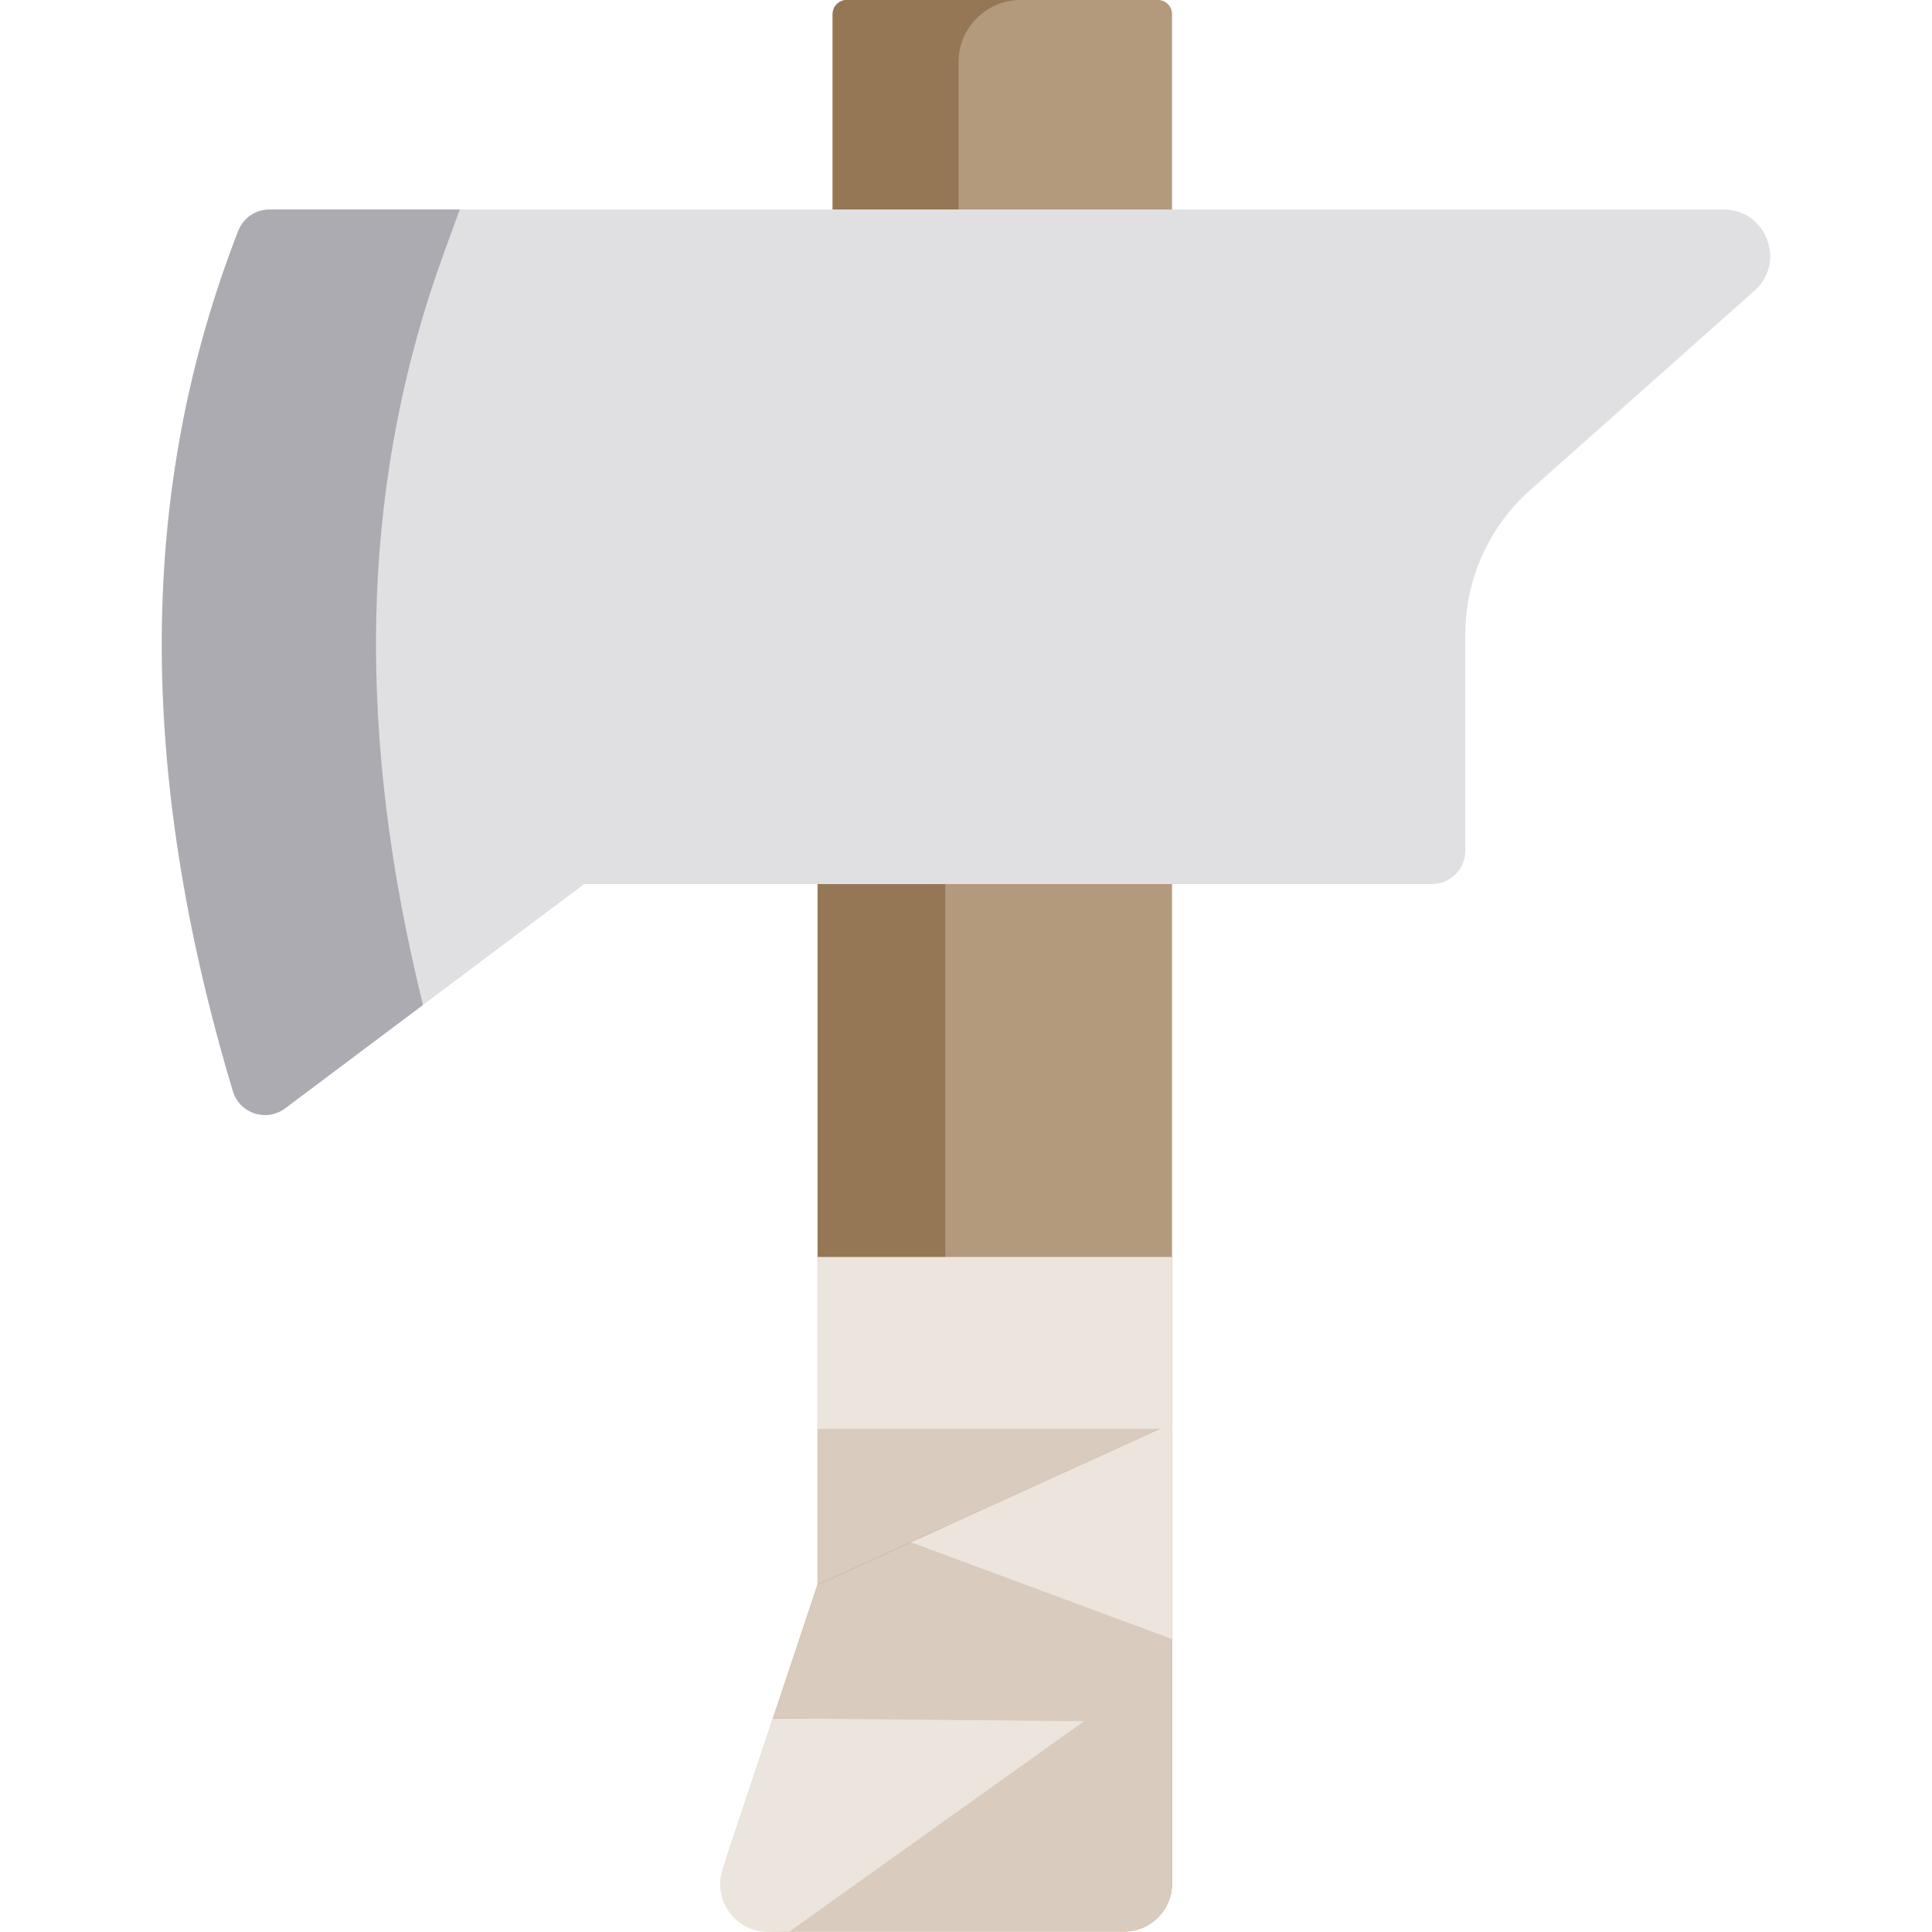 <?xml version="1.0" encoding="iso-8859-1"?>
<!-- Uploaded to: SVG Repo, www.svgrepo.com, Generator: SVG Repo Mixer Tools -->
<svg version="1.1" id="Layer_1" xmlns="http://www.w3.org/2000/svg" xmlns:xlink="http://www.w3.org/1999/xlink" 
	 viewBox="0 0 512 512" xml:space="preserve">
<path style="fill:#B39A7C;" d="M216.666,219.854v203.444l0,0l-23.957,71.874c-1.306,3.917-0.671,8.087,1.743,11.437
	c2.415,3.352,6.169,5.274,10.301,5.274h93.155c7.001,0,12.697-5.695,12.697-12.696V219.854H216.666z"/>
<path style="fill:#957755;" d="M228.29,503.278c-2.414-3.351-3.049-7.519-1.743-11.437l23.957-71.874V219.854h-33.839v200.113
	l-23.957,71.874c-1.306,3.917-0.671,8.087,1.743,11.437c2.415,3.352,6.169,5.274,10.301,5.274h33.839
	C234.459,508.552,230.705,506.63,228.29,503.278z"/>
<path style="fill:#B39A7C;" d="M220.664,100.489V3.73c0-2.06,1.67-3.73,3.73-3.73h82.481c2.06,0,3.73,1.67,3.73,3.73v96.759H220.664
	z"/>
<path style="fill:#957755;" d="M270.468,0h-46.074c-2.06,0-3.73,1.67-3.73,3.73v96.759h33.366V16.438
	C254.03,7.374,261.404,0,270.468,0z"/>
<path style="fill:#E0E0E3;" d="M468.278,63.465c-1.862-4.901-6.275-7.946-11.518-7.946H71.419c-3.661,0-6.947,2.245-8.276,5.656l0,0
	c-26.54,68.068-27.007,142.644-1.425,227.991l0,0c1.773,5.917,8.896,8.262,13.839,4.556l79.244-59.433h224.646
	c4.906,0,8.883-3.977,8.883-8.883V168.08c0-14.584,6.236-28.47,17.136-38.159l59.481-52.871
	C468.866,73.565,470.142,68.356,468.278,63.465z"/>
<path style="fill:#ACABB1;" d="M61.719,289.166C36.136,203.82,36.603,129.243,63.144,61.175l0,0c1.33-3.411,4.616-5.656,8.276-5.656
	h50.426L117.5,67.443c-10.49,28.788-16.42,59.344-17.627,90.82c-1.237,32.224,2.422,66.676,10.874,102.402l1.339,5.661
	l-36.528,27.396C70.616,297.429,63.493,295.084,61.719,289.166L61.719,289.166z"/>
<path style="fill:#D9CBBD;" d="M208.382,511.883l79.281-56.629h22.94v43.933c0,7.001-5.696,12.696-12.697,12.696H208.382z"/>
<path style="fill:#ECE5DD;" d="M203.544,512c-4.132,0-7.887-1.922-10.301-5.274c-2.414-3.351-3.049-7.519-1.743-11.437
	l13.306-39.918h83.56l-79.151,56.499L203.544,512z"/>
<path style="fill:#D9CBBD;" d="M204.806,455.371l11.86-35.403c0,0,4.849-2.21,4.821-2.196l21.894-9.971l67.223,25.402v23.162
	L204.806,455.371z"/>
<polygon style="fill:#ECE5DD;" points="241.384,408.709 310.604,377.185 310.604,434.372 "/>
<polygon style="fill:#D9CBBD;" points="216.666,377.528 271.442,377.528 310.604,377.185 216.666,419.968 "/>
<rect x="216.668" y="333.113" style="fill:#ECE5DD;" width="93.938" height="45.525"/>
</svg>